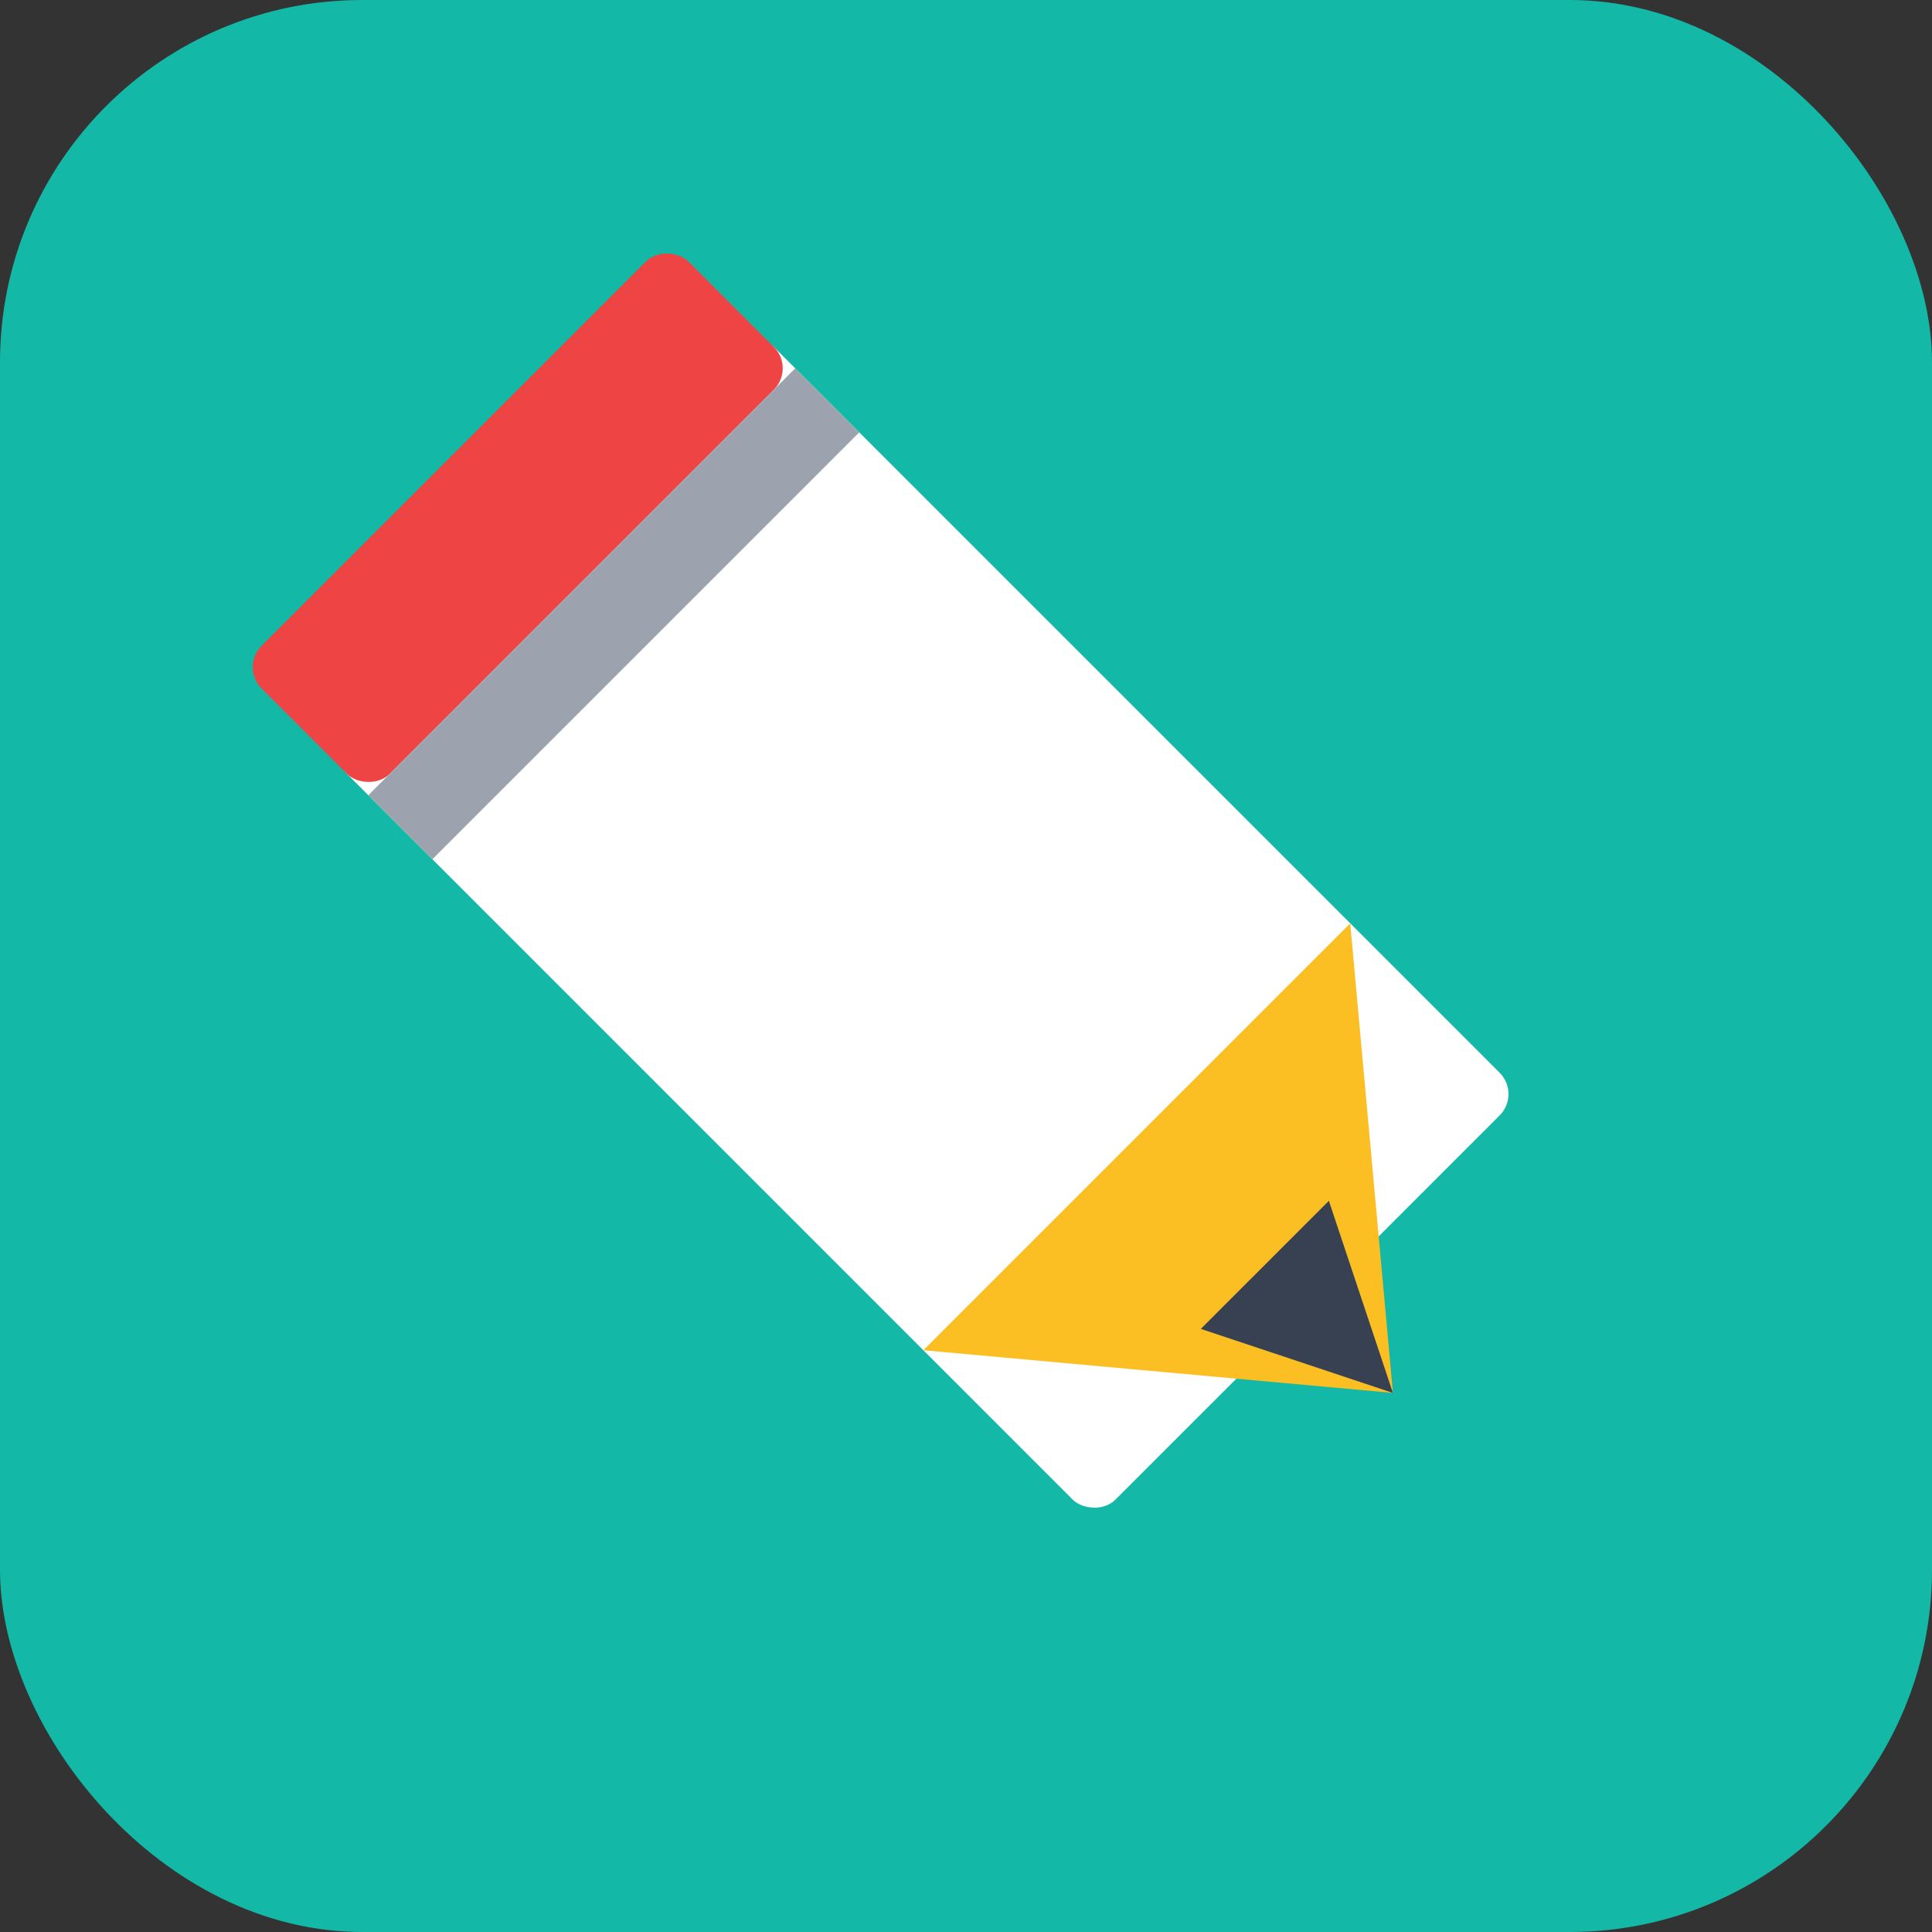 <svg xmlns="http://www.w3.org/2000/svg" viewBox="0 0 32 32">
  <rect x="0" y="0" width="32" height="32" fill="#333333" stroke="none"/>
  <!-- Teal background -->
  <rect width="32" height="32" rx="6" fill="#14b8a6"/>
  
  <!-- Pencil -->
  <g transform="translate(16, 16) rotate(-45) translate(-16, -16)">
    <!-- Pencil body -->
    <rect x="11" y="6" width="10" height="18" fill="white" rx="0.5"/>
    
    <!-- Wood/tip area -->
    <path d="M 11 20 L 16 26 L 21 20 Z" fill="#fbbf24"/>
    
    <!-- Pencil lead -->
    <path d="M 14.5 23 L 16 26 L 17.5 23 Z" fill="#374151"/>
    
    <!-- Eraser -->
    <rect x="11" y="4" width="10" height="3" fill="#ef4444" rx="0.5"/>
    
    <!-- Metal band -->
    <rect x="11" y="7" width="10" height="1.5" fill="#9ca3af"/>
  </g>
</svg>